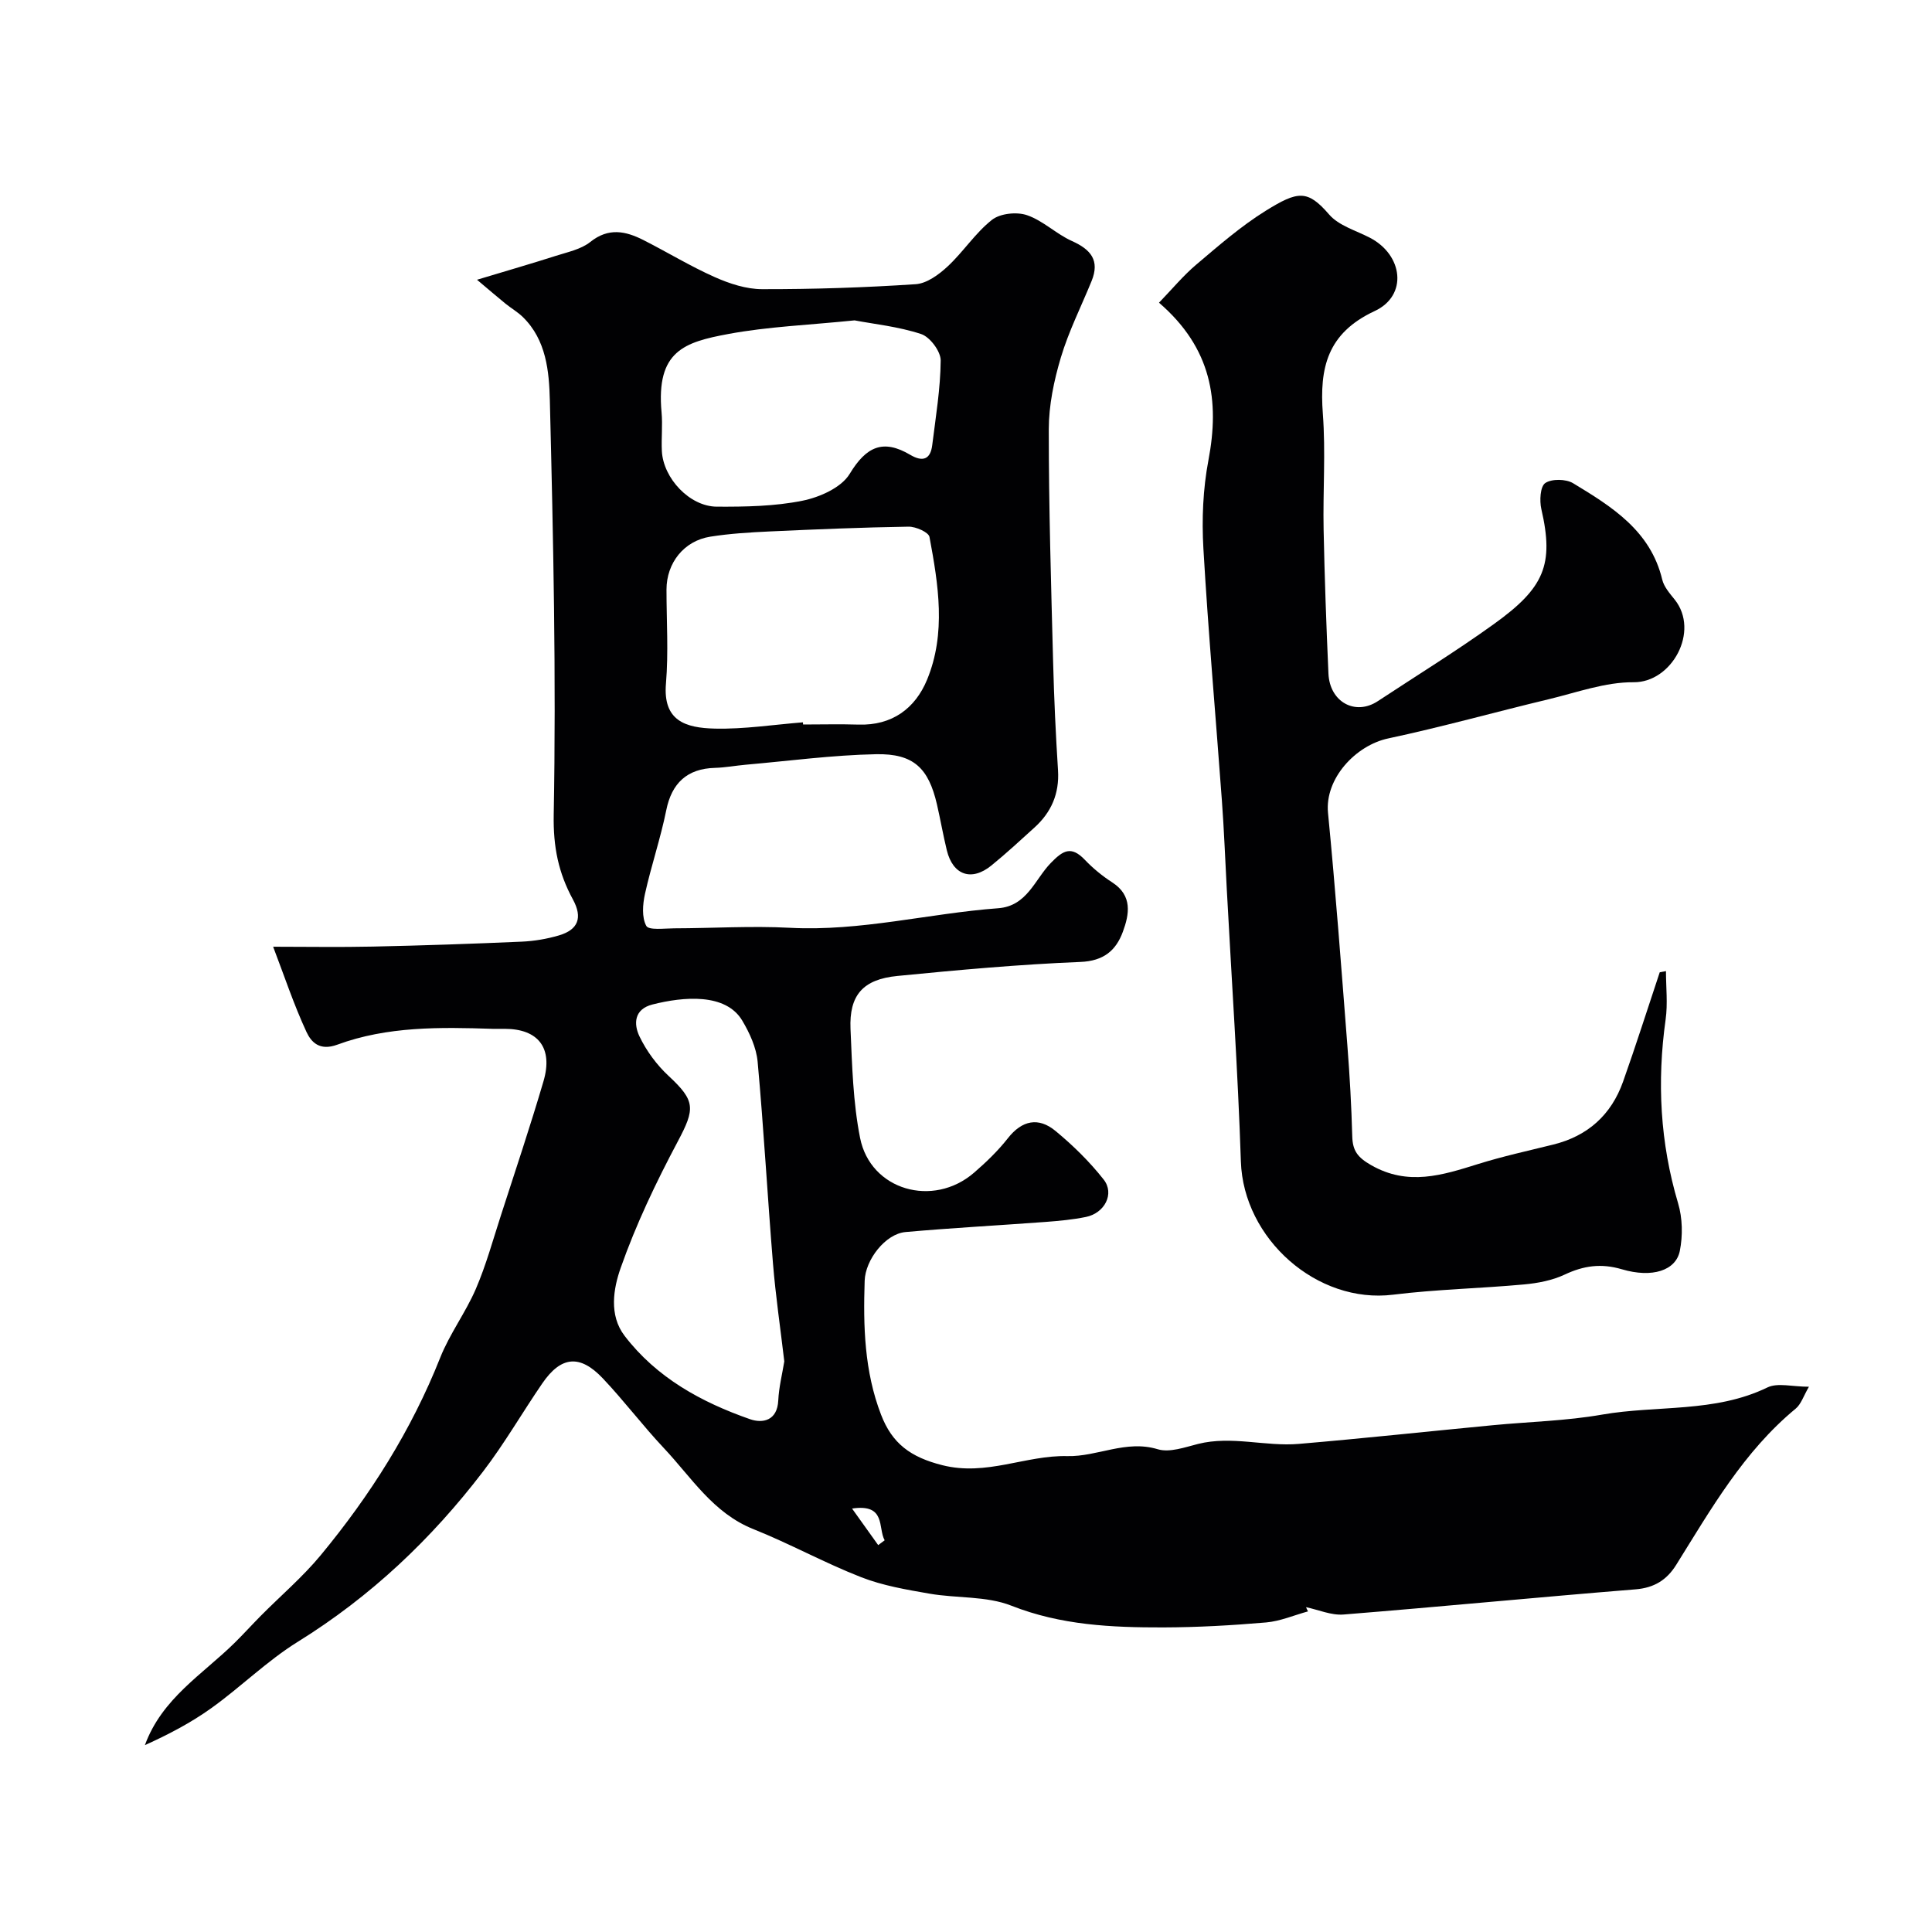 <svg enable-background="new 0 0 400 400" viewBox="0 0 400 400" xmlns="http://www.w3.org/2000/svg"><g fill="#010103"><path d="m270.81 333.62c-2.89.79-5.75 2.04-8.68 2.29-7.08.61-14.19 1.01-21.29 1.03-10.67.02-21.19-.45-31.45-4.5-5.17-2.04-11.31-1.51-16.95-2.49-4.78-.83-9.67-1.66-14.15-3.41-7.58-2.96-14.77-6.94-22.33-9.96-8.33-3.33-12.79-10.68-18.49-16.74-4.4-4.67-8.27-9.83-12.68-14.48-4.74-5-8.64-4.59-12.51 1.05-4.15 6.05-7.83 12.46-12.28 18.27-10.68 13.97-23.26 25.88-38.32 35.22-6.36 3.94-11.79 9.35-17.9 13.73-4.25 3.05-8.94 5.5-13.78 7.68 3.54-9.7 11.96-14.65 18.62-21.22 1.83-1.81 3.56-3.72 5.37-5.55 4.14-4.18 8.67-8.03 12.4-12.54 10.25-12.39 18.78-25.86 24.75-40.91 1.96-4.94 5.27-9.34 7.38-14.24s3.53-10.1 5.18-15.19c2.99-9.26 6.09-18.49 8.83-27.82 2.01-6.88-1.1-10.82-8.01-10.83-.83 0-1.67.02-2.5 0-10.88-.36-21.83-.54-32.19 3.28-3.68 1.35-5.4-.54-6.38-2.64-2.62-5.65-4.59-11.6-6.9-17.64 6.93 0 13.79.12 20.65-.03 10.27-.22 20.53-.57 30.79-1.02 2.59-.11 5.23-.56 7.72-1.29 4-1.18 4.96-3.66 2.91-7.44-3-5.51-4.1-10.86-3.98-17.54.53-28.58-.09-57.19-.8-85.78-.15-5.99-.72-12.52-5.59-17.27-1.07-1.05-2.41-1.81-3.59-2.77-1.61-1.31-3.18-2.66-5.9-4.95 6.43-1.94 11.39-3.37 16.29-4.94 2.46-.79 5.24-1.35 7.17-2.89 3.78-3.02 7.31-2.25 10.99-.39 4.95 2.51 9.71 5.42 14.77 7.67 3.06 1.36 6.53 2.5 9.82 2.5 10.6.02 21.21-.33 31.78-1.03 2.3-.15 4.79-1.98 6.61-3.67 3.25-3.02 5.73-6.93 9.18-9.65 1.7-1.34 5.13-1.7 7.26-.97 3.32 1.13 6.06 3.9 9.32 5.36 3.9 1.75 5.79 4.01 4.05 8.28-2.15 5.27-4.74 10.4-6.36 15.82-1.43 4.79-2.5 9.91-2.5 14.88-.01 16.1.48 32.2.9 48.3.19 7.44.54 14.88 1.01 22.3.3 4.83-1.39 8.69-4.88 11.85-2.93 2.66-5.84 5.35-8.91 7.85-4.12 3.35-7.97 2.01-9.23-3.14-.77-3.16-1.32-6.37-2.05-9.53-1.73-7.46-4.8-10.52-12.58-10.37-9.02.18-18.02 1.39-27.03 2.18-2.12.19-4.23.59-6.36.65-5.75.15-8.94 3.18-10.06 8.73-1.18 5.85-3.13 11.55-4.42 17.38-.47 2.15-.68 4.86.28 6.61.52.94 3.76.51 5.77.5 7.99-.02 16-.53 23.97-.11 14.61.77 28.73-2.98 43.12-4.05 5.97-.45 7.56-5.93 10.85-9.33 2.56-2.65 4.25-3.66 7.08-.7 1.69 1.77 3.63 3.36 5.69 4.69 4.23 2.74 3.52 6.6 2.18 10.23-1.42 3.85-3.96 6.04-8.8 6.23-12.64.51-25.27 1.66-37.87 2.9-7.16.7-10.01 3.99-9.71 10.99.33 7.54.52 15.18 1.98 22.54 2.14 10.82 15.1 14.55 23.6 7.2 2.51-2.17 4.95-4.52 6.99-7.12 2.95-3.76 6.36-4.42 9.87-1.52 3.63 3 7.07 6.37 9.97 10.06 2.31 2.93.21 6.96-3.68 7.75-2.71.55-5.49.81-8.25 1.02-9.69.72-19.4 1.24-29.08 2.1-4.2.37-8.33 5.76-8.47 10.08-.31 9.42-.07 18.74 3.39 27.73 2.3 5.99 6.11 8.8 12.68 10.46 9.18 2.32 17.23-2.09 25.89-1.88 6.23.15 12.13-3.42 18.72-1.42 2.46.74 5.61-.41 8.35-1.1 6.99-1.75 13.95.59 20.89-.01 13.41-1.14 26.79-2.59 40.18-3.87 7.53-.72 15.15-.89 22.57-2.19 11.38-1.98 23.32-.33 34.23-5.62 2.12-1.03 5.16-.15 8.6-.15-1.12 1.91-1.62 3.61-2.75 4.54-10.76 8.88-17.52 20.79-24.74 32.35-1.95 3.12-4.55 4.75-8.44 5.06-20.16 1.63-40.28 3.59-60.44 5.21-2.53.2-5.16-.98-7.75-1.52.11.3.26.58.41.87zm-104.57-184.07c.01.15.02.3.03.45 3.83 0 7.66-.1 11.48.02 6.94.22 11.72-3.34 14.18-9.27 3.99-9.64 2.35-19.71.51-29.58-.18-.98-2.85-2.16-4.34-2.13-9.59.15-19.18.55-28.76.99-4.1.19-8.22.44-12.27 1.08-5.47.86-9.07 5.43-9.08 10.95 0 6.49.43 13.02-.11 19.46-.66 7.72 4.04 9.19 10.13 9.33 6.07.14 12.15-.82 18.23-1.3zm-3.86 132.31c-.81-6.88-1.79-13.54-2.34-20.23-1.14-13.93-1.91-27.89-3.18-41.81-.27-2.92-1.65-5.94-3.18-8.51-3.43-5.76-12.18-4.97-18.6-3.34-3.85.98-3.89 4.08-2.69 6.59 1.45 3.03 3.59 5.93 6.06 8.22 5.54 5.15 5.49 6.76 1.87 13.56-4.49 8.45-8.66 17.18-11.82 26.18-1.49 4.23-2.47 9.75.81 14.04 6.63 8.68 15.9 13.75 25.98 17.27 2.62.91 5.64.31 5.84-3.87.13-2.74.82-5.46 1.25-8.1zm14.55-215.53c-9.5.97-17.93 1.29-26.14 2.82-9.08 1.69-14.99 3.49-13.82 16.24.24 2.64-.07 5.33.06 7.99.29 5.65 5.76 11.49 11.38 11.52 5.92.03 11.96-.07 17.72-1.23 3.58-.72 8.08-2.72 9.8-5.58 3.42-5.64 6.9-7.25 12.53-3.92 2.52 1.49 4.18 1.02 4.55-2.02.72-5.83 1.7-11.68 1.75-17.52.01-1.88-2.22-4.87-4.05-5.47-4.73-1.56-9.8-2.07-13.78-2.83zm-.52 246c2.05 2.86 3.73 5.22 5.41 7.57.45-.33.89-.67 1.34-1-1.44-2.54.36-7.63-6.75-6.57z"/><path d="m344.92 201.06c0 3.34.39 6.73-.07 10.01-1.81 12.89-1.15 25.52 2.58 38.05.92 3.08.99 6.71.36 9.86-.81 4.07-5.71 5.67-12 3.81-4.29-1.27-7.91-.75-11.84 1.1-2.57 1.21-5.57 1.78-8.43 2.04-9.02.83-18.11 1.01-27.08 2.12-15.74 1.96-31-11.53-31.53-27.58-.62-18.81-1.92-37.61-2.92-56.41-.33-6.1-.56-12.21-1.01-18.3-1.27-17.4-2.82-34.78-3.83-52.2-.35-6.06-.09-12.31 1.04-18.26 2.35-12.35.68-23.22-10.23-32.63 2.72-2.82 5.02-5.61 7.73-7.9 4.62-3.91 9.24-7.95 14.36-11.13 6.66-4.13 8.65-4.42 13.13.77 1.99 2.31 5.55 3.31 8.44 4.81 6.86 3.56 7.91 11.96.99 15.18-9.83 4.58-11.44 11.77-10.73 21.26.6 7.95 0 15.99.16 23.99.2 9.94.56 19.87 1 29.8.26 5.91 5.57 8.79 10.23 5.71 8.04-5.3 16.25-10.36 24.06-15.98 10.38-7.46 12.45-12.25 9.79-23.77-.4-1.73-.24-4.69.81-5.4 1.35-.91 4.28-.86 5.77.04 8.01 4.85 16.03 9.82 18.45 19.96.36 1.5 1.56 2.86 2.58 4.13 5.23 6.56-.59 17.18-8.5 17.11-5.87-.05-11.79 2.13-17.63 3.53-11.07 2.65-22.04 5.73-33.17 8.1-6.75 1.43-13.17 8.3-12.48 15.41 1.56 16.04 2.76 32.12 4.01 48.19.49 6.26.84 12.53 1.01 18.8.08 2.98 1.12 4.35 3.89 5.94 7.66 4.39 14.76 2.09 22.16-.22 5.1-1.59 10.33-2.74 15.52-4.02 7.18-1.76 12.05-6.15 14.5-13.04 2.66-7.5 5.07-15.09 7.59-22.64.42-.08.85-.16 1.29-.24z"/></g></svg>